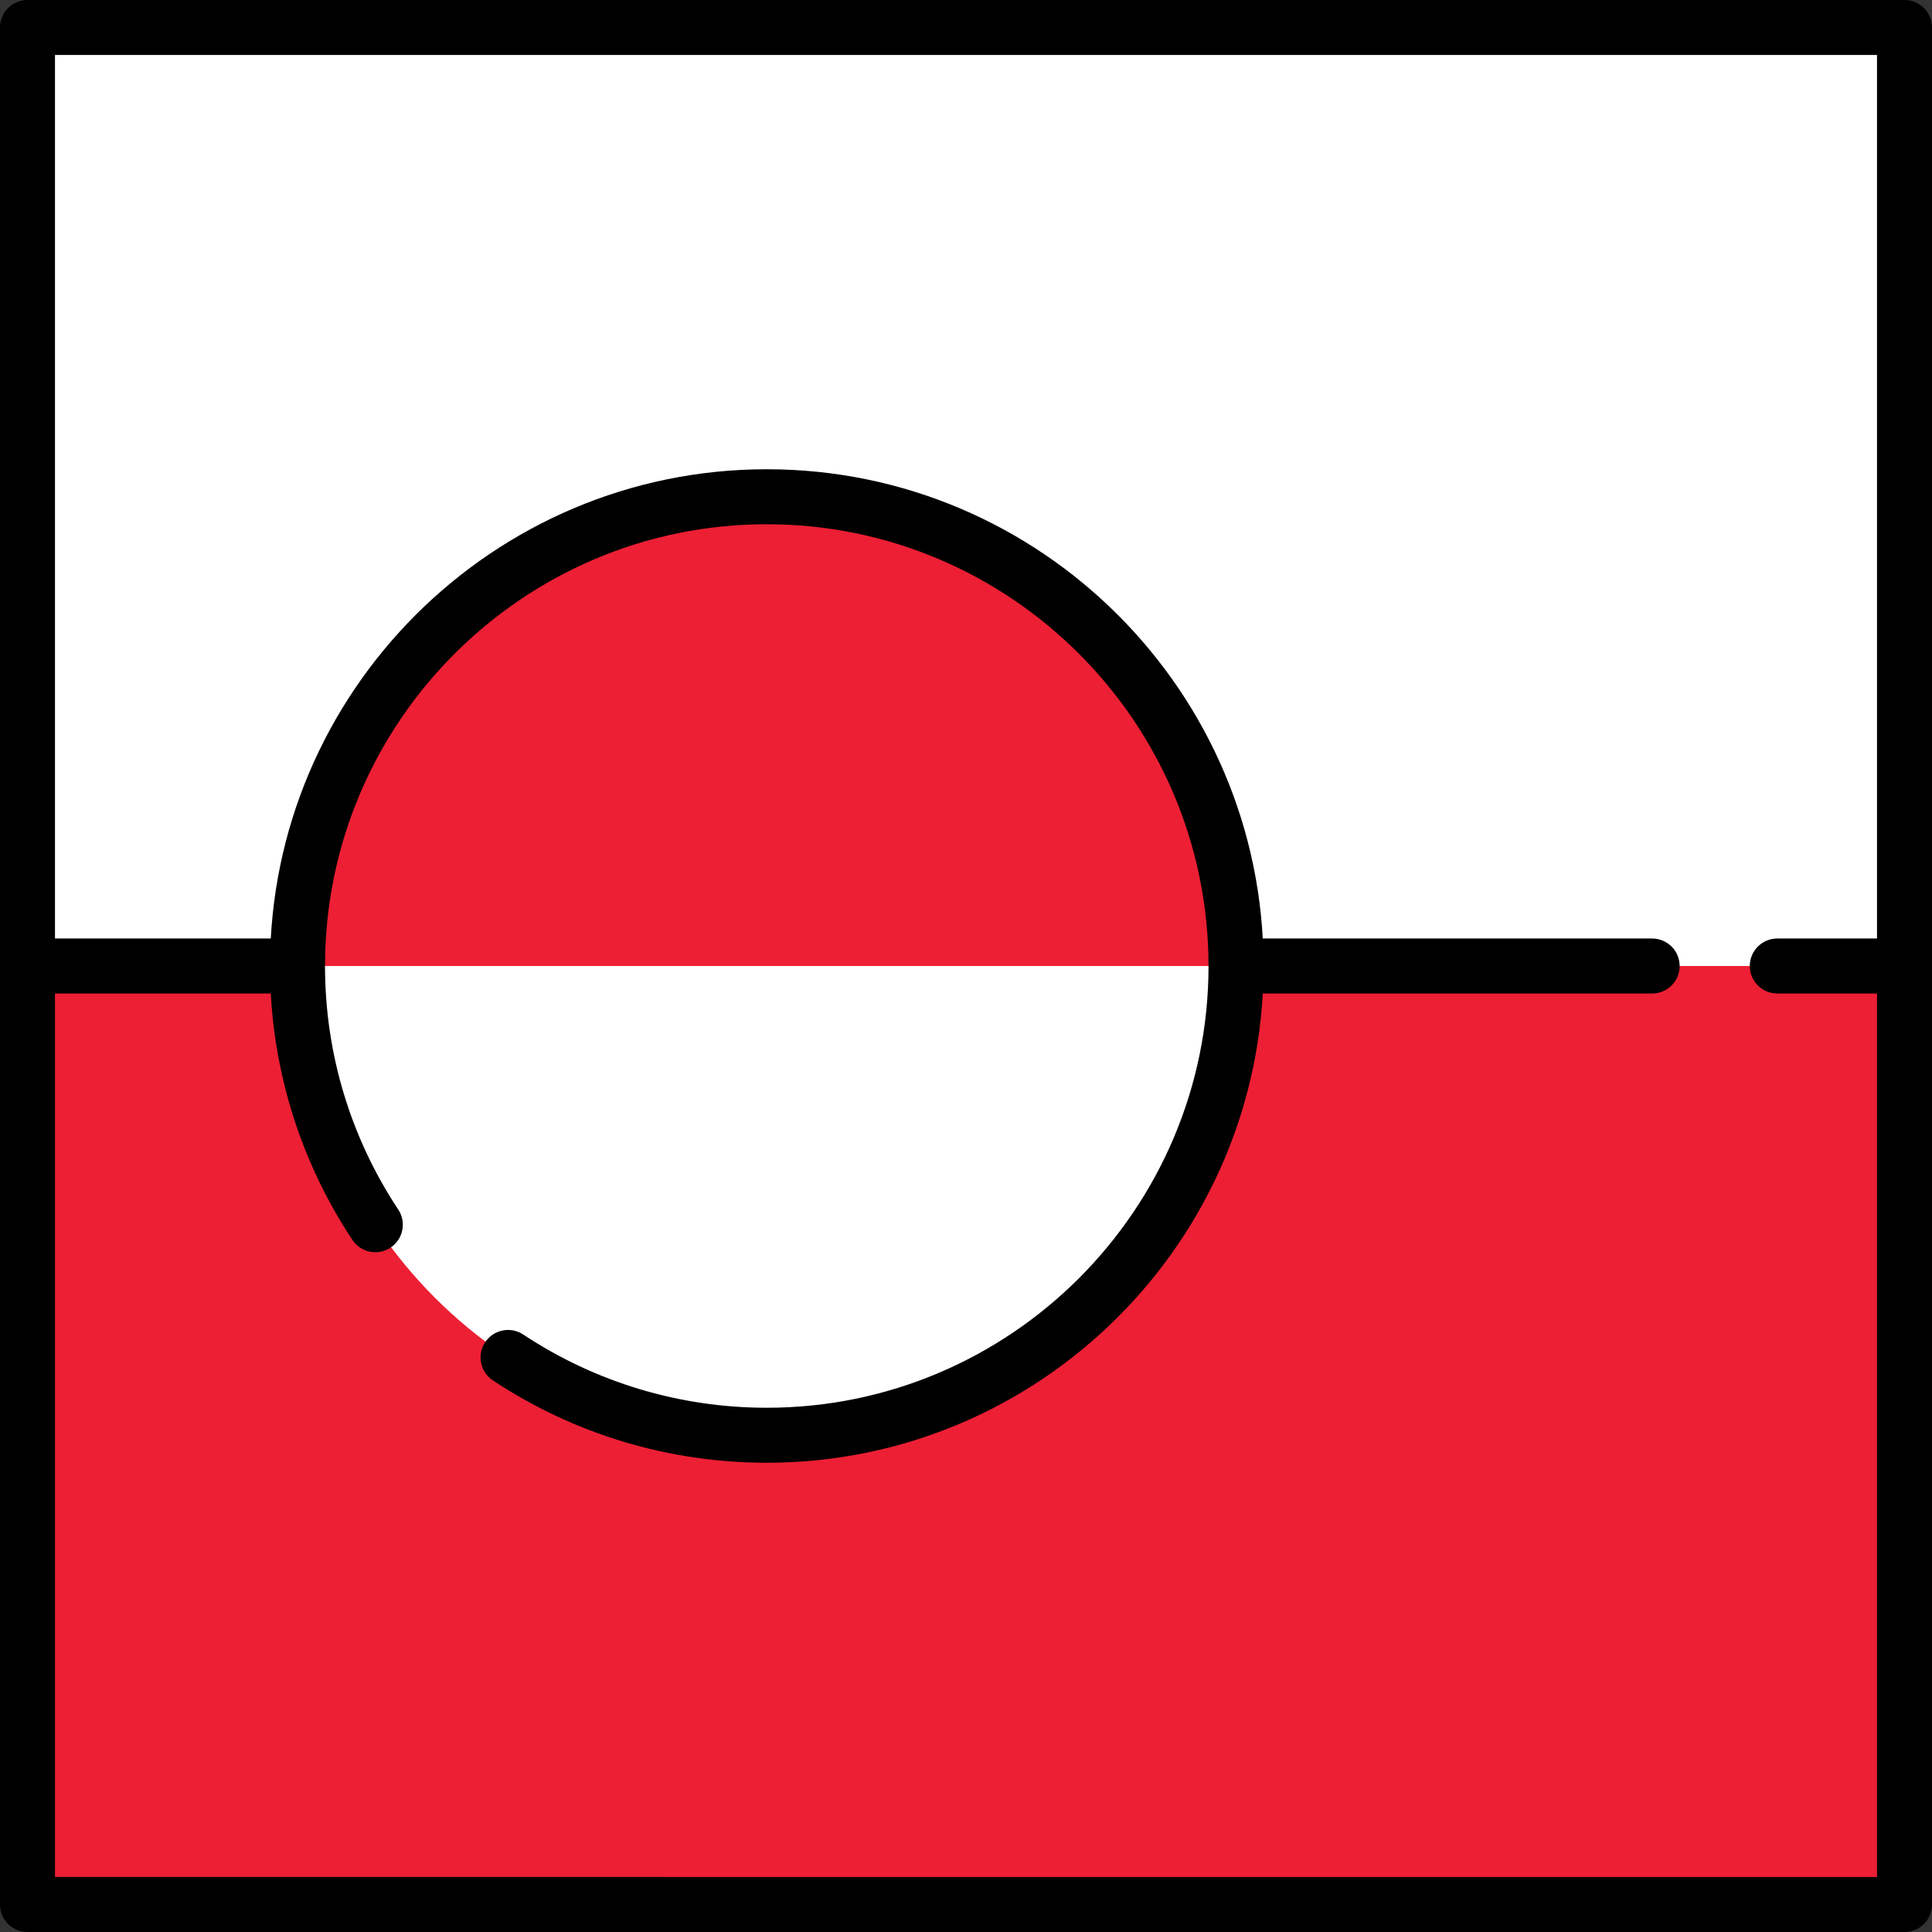 <?xml version="1.0" encoding="iso-8859-1"?>
<!-- Uploaded to: SVG Repo, www.svgrepo.com, Generator: SVG Repo Mixer Tools -->
<svg version="1.1" id="Layer_1" xmlns="http://www.w3.org/2000/svg" xmlns:xlink="http://www.w3.org/1999/xlink" 
	 viewBox="0 0 512 512" xml:space="preserve">
<rect x="0" y="0" width="512" height="512" fill="#333333" stroke="none"/>
<rect x="7.286" y="256" style="fill:#ED1F34;" width="497.43" height="248.71"/>
<rect x="7.286" y="7.286" style="fill:#FFFFFF;" width="497.43" height="248.71"/>
<path d="M504.714,0H7.286C3.262,0,0,3.262,0,7.286v497.427C0,508.738,3.262,512,7.286,512h497.427c4.025,0,7.286-3.262,7.286-7.286
	V7.286C512,3.262,508.738,0,504.714,0z M14.573,497.427v-234.14h423.265c4.025,0,7.286-3.262,7.286-7.286s-3.262-7.286-7.286-7.286
	H14.573V14.573h482.854v234.14h-26.428c-4.025,0-7.287,3.262-7.287,7.286c0,4.024,3.262,7.286,7.287,7.286h26.428v234.14H14.573
	V497.427z"/>
<path style="fill:#FFFFFF;" d="M327.56,256c0,68.68-55.676,124.357-124.357,124.357c-68.68,0-124.357-55.676-124.357-124.357H327.56
	z"/>
<path style="fill:#ED1F34;" d="M203.203,131.643c68.68,0,124.357,55.676,124.357,124.357H78.846
	C78.846,187.32,134.523,131.643,203.203,131.643z"/>
<path d="M203.203,387.643c-25.922,0-51.022-7.549-72.587-21.831c-3.355-2.222-4.274-6.743-2.052-10.098
	c2.222-3.356,6.743-4.274,10.098-2.052c19.171,12.697,41.489,19.408,64.54,19.408c64.553,0,117.07-52.517,117.07-117.07
	s-52.517-117.07-117.07-117.07S86.132,191.448,86.132,256c0,23.052,6.711,45.369,19.408,64.54c2.222,3.355,1.304,7.876-2.052,10.098
	c-3.355,2.223-7.876,1.304-10.098-2.052C79.109,307.023,71.56,281.923,71.56,256c0-72.588,59.055-131.643,131.643-131.643
	S334.846,183.412,334.846,256S275.791,387.643,203.203,387.643z"/>
</svg>